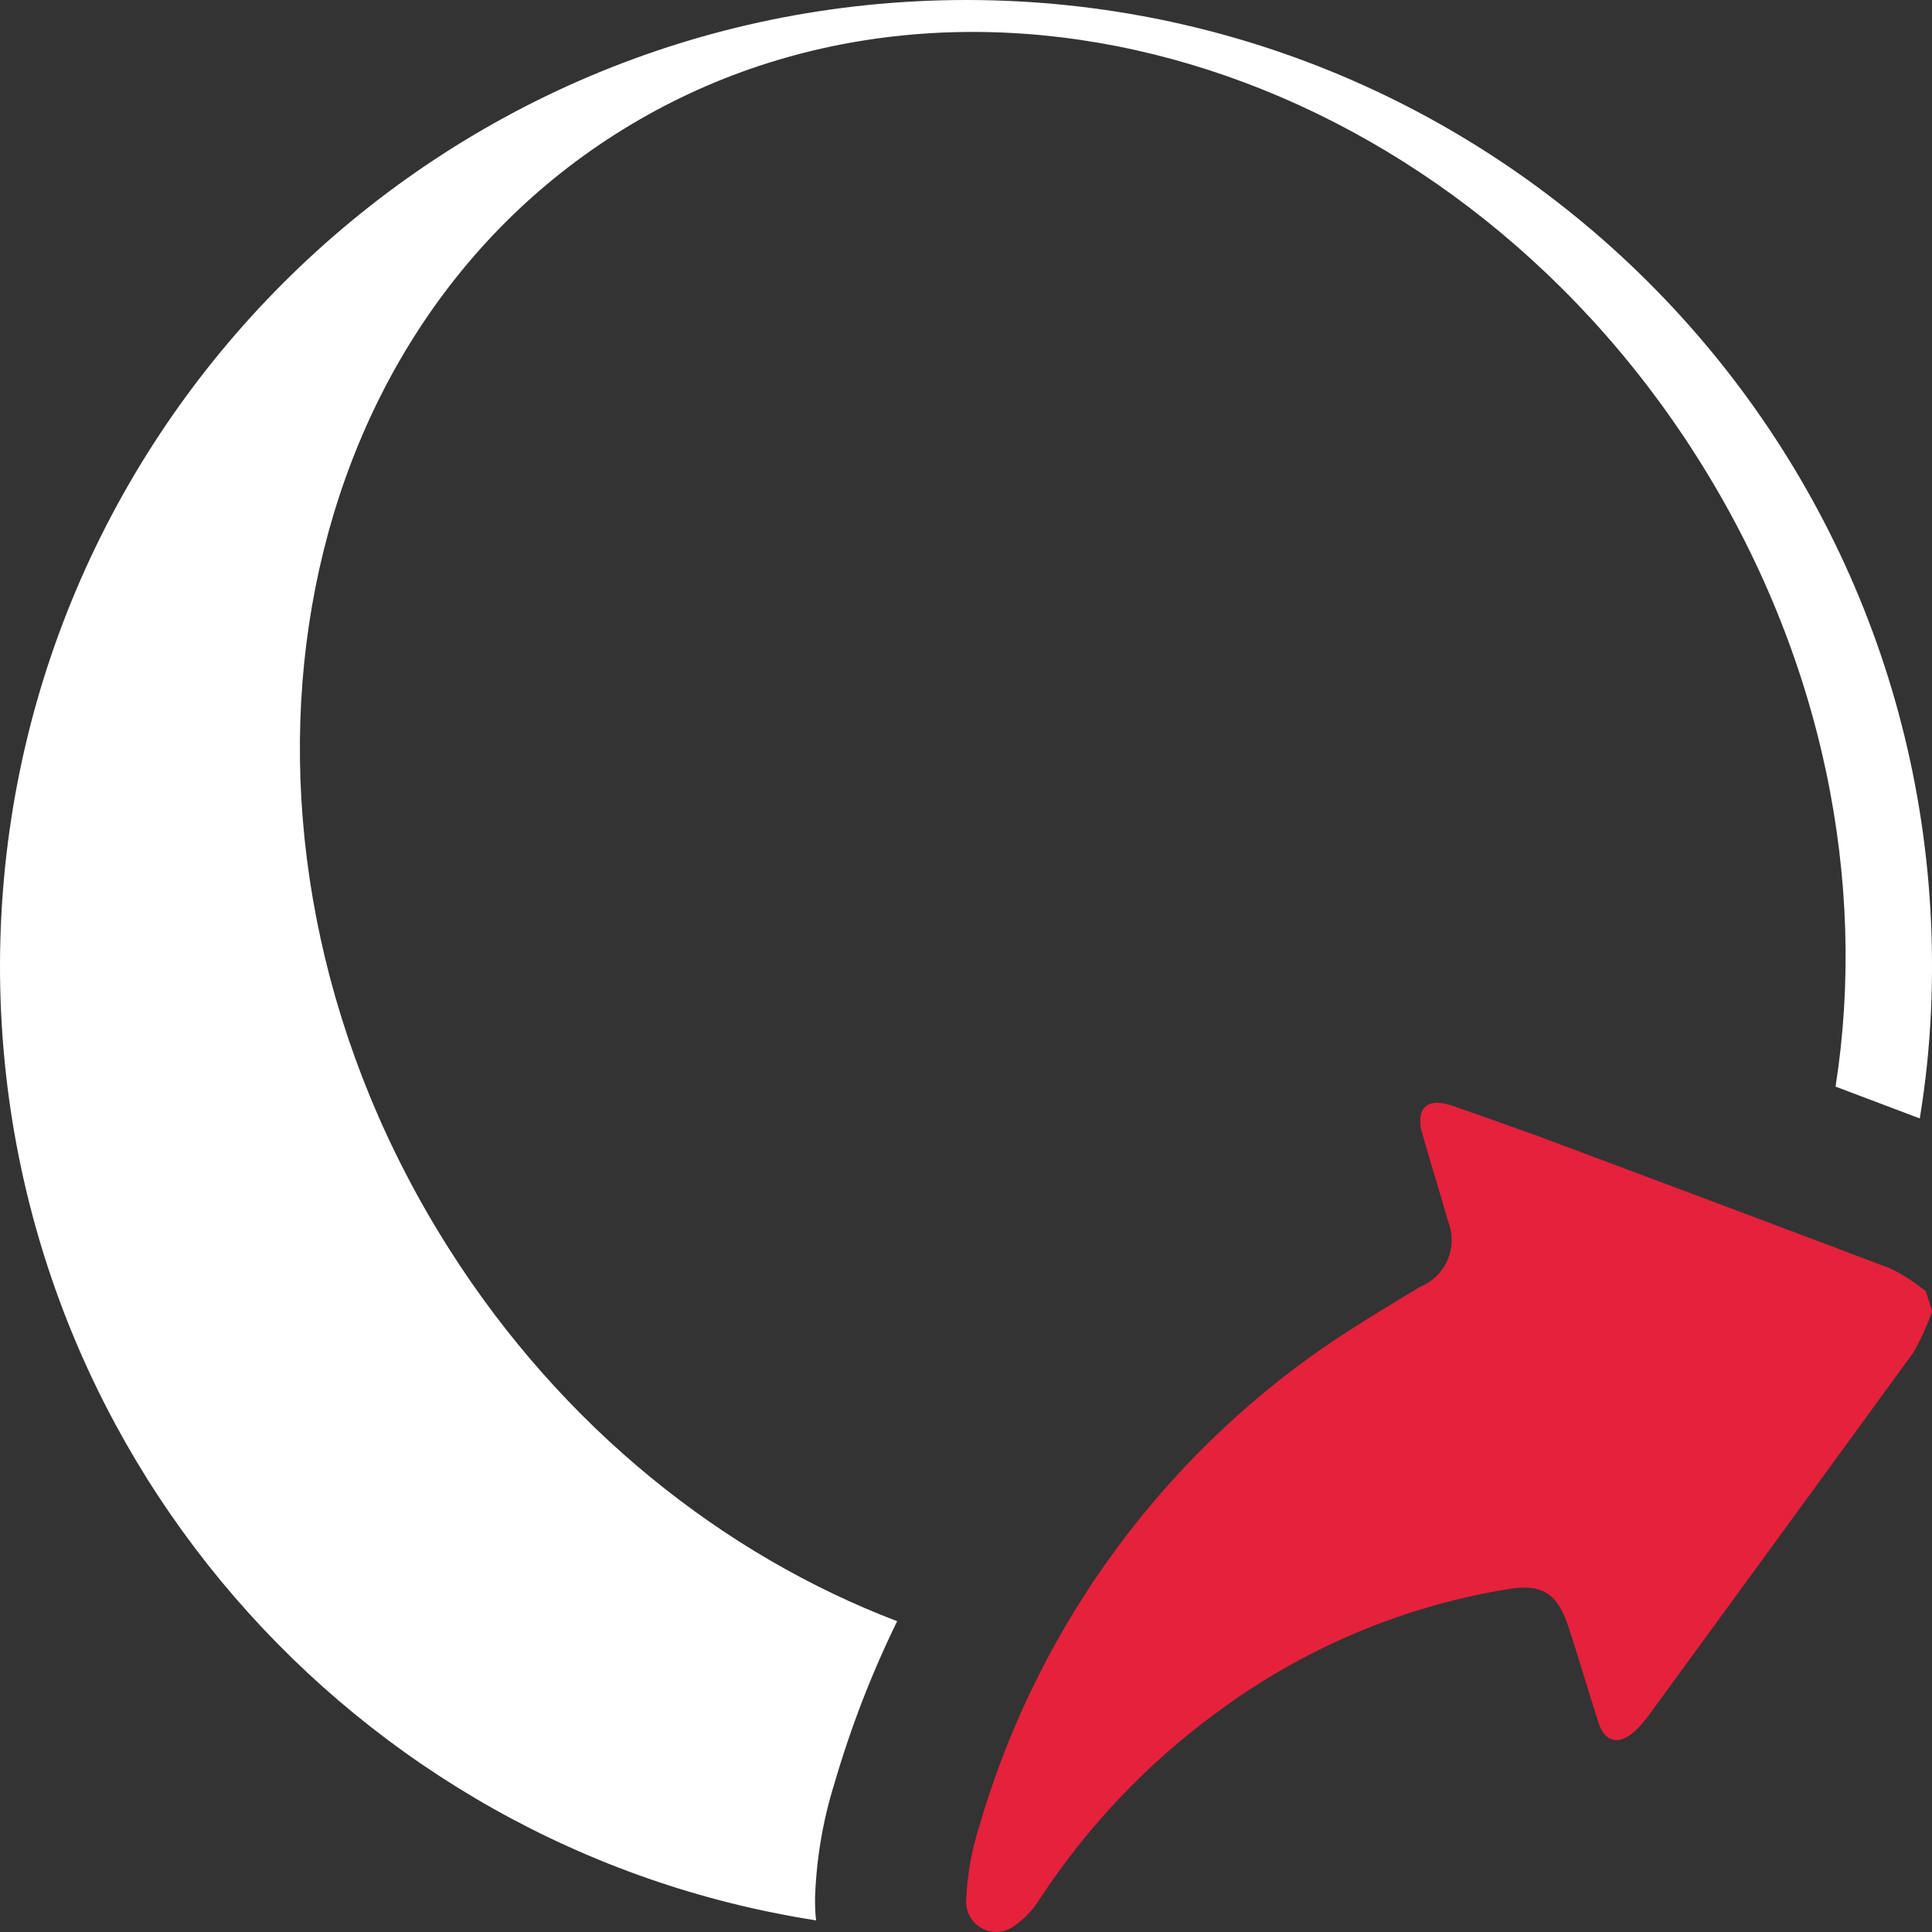 <?xml version="1.0" encoding="UTF-8"?>
<svg id="uuid-7bc503df-4920-40a7-a4d4-83678d292f5f" data-name="Calque 1" xmlns="http://www.w3.org/2000/svg" viewBox="0 0 128 128">
  <rect x="0" y="0" width="128" height="128" fill="#333333" stroke="none"/>
  <defs>
    <style>
      .uuid-afed3715-ca34-4f4f-bc33-e256fde4cea7 {
        fill: #e6213c;
      }

      .uuid-afed3715-ca34-4f4f-bc33-e256fde4cea7, .uuid-7aab2e09-d4ff-4239-b3dd-eb21b33c95e5 {
        stroke-width: 0px;
      }

      .uuid-7aab2e09-d4ff-4239-b3dd-eb21b33c95e5 {
        fill: #fff;
      }
    </style>
  </defs>
  <path id="uuid-7249f79a-6d92-4b67-92d0-3cd0fb26ed78" data-name="export middle" class="uuid-afed3715-ca34-4f4f-bc33-e256fde4cea7" d="M128,86.89c-.33.95-.75,1.87-1.25,2.74-5.8,7.95-11.66,16.01-17.51,24-.28.4-.6.76-.95,1.09-1.05.93-1.99.72-2.4-.64-.68-2.11-1.29-4.21-1.99-6.34-.7-2.13-1.71-2.84-3.97-2.46-7.03,1.14-13.68,3.97-19.39,8.23-4.6,3.38-8.55,7.56-11.68,12.34-.44.71-1.03,1.32-1.73,1.79-.9.63-2.14.4-2.77-.5-.23-.33-.35-.73-.35-1.13.05-1.68.34-3.35.85-4.95,3.62-12.51,11.31-23.46,21.86-31.1,2.36-1.71,4.89-3.2,7.37-4.71,1.7-.69,2.53-2.63,1.85-4.33-.56-1.99-1.13-3.78-1.67-5.66-.54-1.89.26-2.58,1.99-1.99,1.73.6,3.76,1.33,5.62,1.99,7.79,2.92,15.62,5.84,23.41,8.8.82.41,1.59.91,2.3,1.49l.42,1.33Z"/>
  <g>
    <path class="uuid-7aab2e09-d4ff-4239-b3dd-eb21b33c95e5" d="M94.25,73.54c-.09.16-.14.36-.15.6.01-.24.06-.45.15-.6Z"/>
    <path class="uuid-7aab2e09-d4ff-4239-b3dd-eb21b33c95e5" d="M94.1,74.14c-.01.24.02.52.09.85-.08-.32-.1-.6-.09-.85Z"/>
  </g>
  <g id="uuid-25088f78-7521-42c3-92d1-200c89f5a225" data-name="sphere">
    <path class="uuid-7aab2e09-d4ff-4239-b3dd-eb21b33c95e5" d="M64.04,0h-.08C28.65.05.05,28.65,0,63.96c-.02,31.99,23.43,58.51,54.07,63.27-.05-.39-.07-.8-.07-1.2v-.34c.09-2.55.52-5.09,1.28-7.52,1.08-3.71,2.47-7.31,4.16-10.76-11.51-4.39-22.16-12.82-29.67-24.64C13.07,56.51,17.99,23.36,40.79,8.88c22.79-14.49,54.9-4.93,71.6,21.33,8.44,13.27,11.34,28.29,9.22,41.78,1.86.7,3.73,1.41,5.58,2.11.38-2.31.63-4.66.74-7.04C129.64,30.34,100.39.02,64.04,0Z"/>
  </g>
</svg>